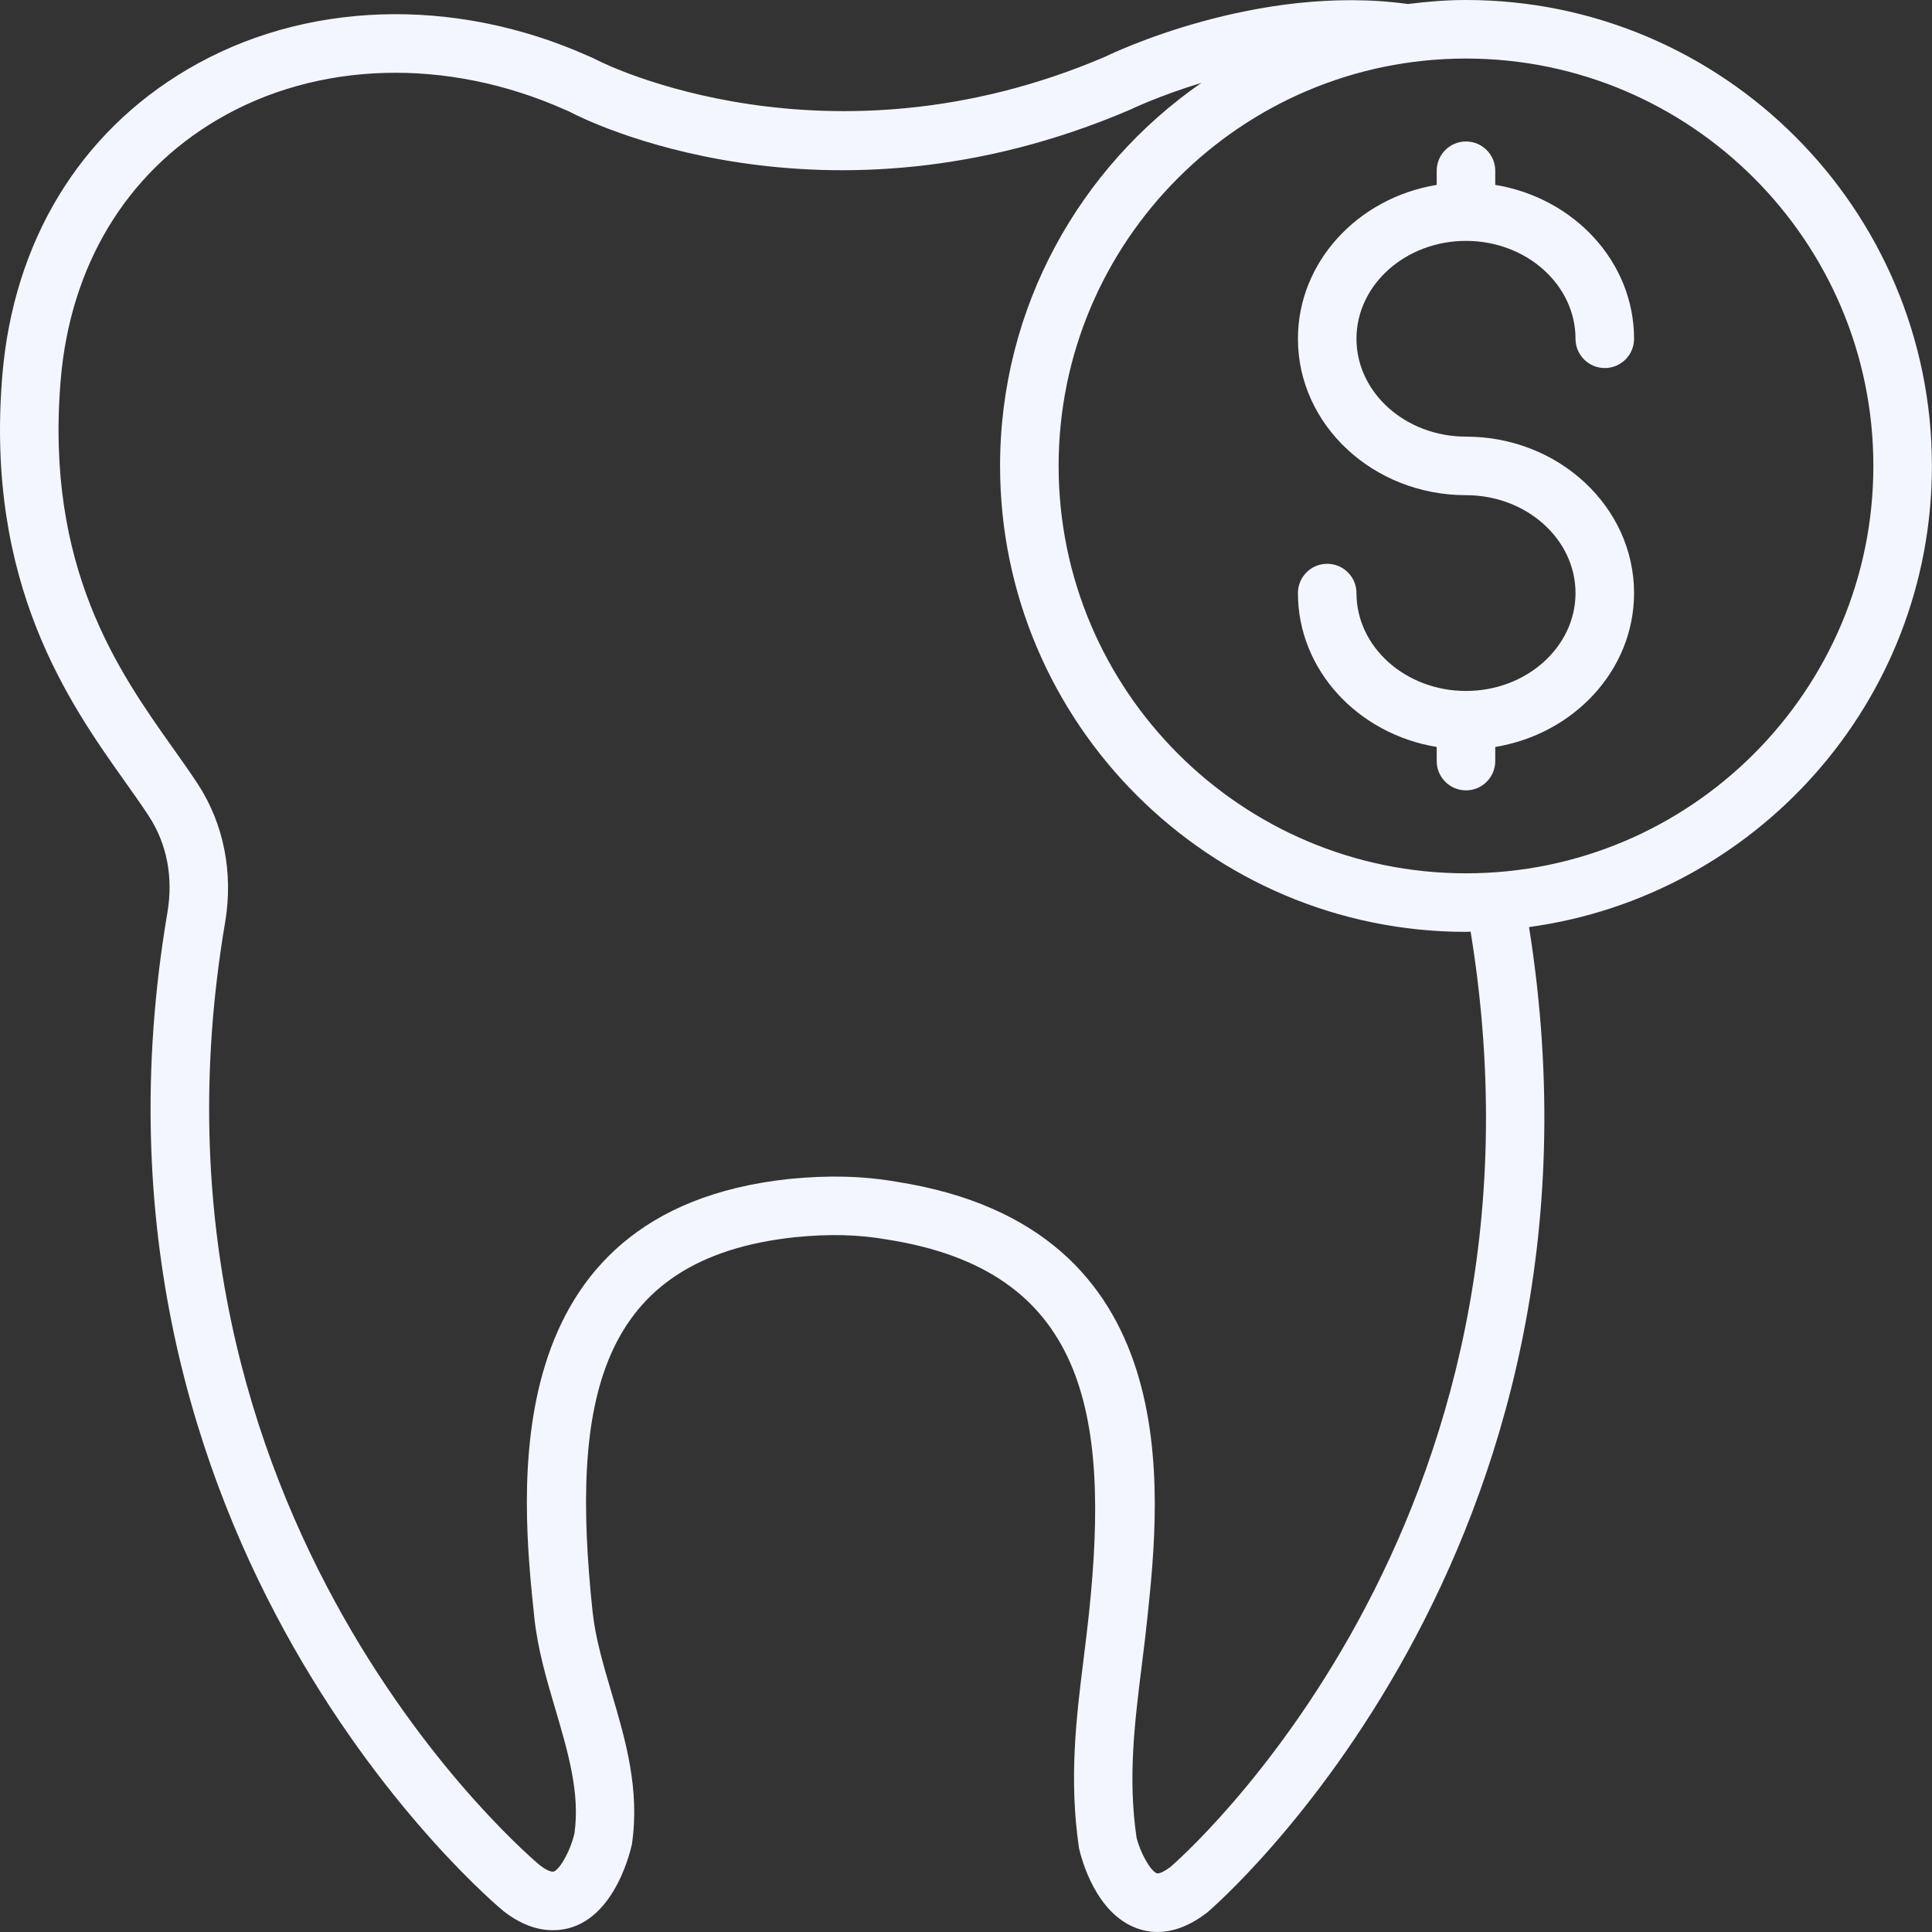 <svg width="66" height="66" viewBox="0 0 66 66" fill="none" xmlns="http://www.w3.org/2000/svg">
<rect x="0" y="0" width="66" height="66" fill="#333333" stroke="none"/>
<path d="M5.088 27.885C5.702 28.829 5.921 29.963 5.721 31.162C2.056 52.728 17.036 65.153 17.201 65.287C17.756 65.72 18.322 65.939 18.887 65.939C20.869 65.939 21.506 63.373 21.587 63.004C21.863 61.117 21.367 59.436 20.887 57.811C20.604 56.852 20.337 55.947 20.242 55.044C19.489 47.897 20.38 42.987 27.165 42.264C28.351 42.147 29.319 42.172 30.322 42.347C37.037 43.404 37.929 48.211 37.202 55.104C37.148 55.619 37.085 56.128 37.022 56.635C36.77 58.661 36.509 60.755 36.861 63.139C36.945 63.508 37.432 65.372 38.849 65.878C39.041 65.947 39.273 65.999 39.541 65.999C40.012 65.999 40.592 65.838 41.249 65.326C41.393 65.205 55.631 53.012 52.234 31.67C59.993 30.613 65.997 23.961 65.997 15.916C65.997 7.14 58.857 0 50.08 0C49.407 0 48.748 0.056 48.097 0.137C42.939 -0.574 37.938 1.847 37.773 1.93C28.237 6.018 20.537 2.123 20.446 2.076C20.32 2.013 20.194 1.951 20.105 1.916C15.494 -0.143 10.369 0.028 6.397 2.374C2.707 4.552 0.464 8.257 0.081 12.806C-0.52 19.955 2.368 24.023 4.279 26.715C4.573 27.129 4.849 27.518 5.088 27.885ZM63.997 15.916C63.997 23.59 57.754 29.834 50.08 29.834C42.406 29.834 36.164 23.59 36.164 15.916C36.164 8.243 42.406 2 50.08 2C57.754 2 63.997 8.243 63.997 15.916ZM2.074 12.973C2.401 9.088 4.297 5.936 7.414 4.096C10.828 2.079 15.268 1.946 19.325 3.758C19.4 3.787 19.474 3.825 19.532 3.854C19.877 4.035 28.113 8.243 38.608 3.747C38.629 3.736 39.586 3.275 41.043 2.83C36.892 5.706 34.164 10.496 34.164 15.916C34.164 24.693 41.304 31.834 50.08 31.834C50.133 31.834 50.185 31.826 50.238 31.826C53.556 52.106 40.101 63.678 39.992 63.77C39.74 63.967 39.575 64.012 39.522 63.995C39.298 63.916 38.946 63.272 38.826 62.774C38.527 60.733 38.76 58.862 39.006 56.882C39.071 56.362 39.136 55.841 39.191 55.314C39.649 50.973 40.601 41.94 30.649 40.374C29.495 40.173 28.326 40.14 26.961 40.275C16.789 41.359 17.815 51.096 18.253 55.254C18.367 56.338 18.673 57.375 18.969 58.377C19.407 59.861 19.82 61.262 19.623 62.636C19.469 63.294 19.071 63.939 18.887 63.939C18.784 63.939 18.618 63.856 18.447 63.723C18.305 63.607 4.229 51.879 7.693 31.494C7.973 29.814 7.644 28.145 6.764 26.793C6.51 26.404 6.22 25.995 5.91 25.558C4.063 22.956 1.534 19.394 2.074 12.973Z" fill="#F4F6FF"/>
<path d="M50.08 23.604C48.017 23.604 46.339 22.104 46.339 20.26C46.339 19.708 45.891 19.26 45.339 19.26C44.787 19.26 44.339 19.708 44.339 20.26C44.339 22.889 46.39 25.075 49.08 25.517V26C49.08 26.552 49.528 27 50.08 27C50.632 27 51.08 26.552 51.08 26V25.517C53.77 25.075 55.822 22.889 55.822 20.26C55.822 17.314 53.246 14.916 50.08 14.916C48.017 14.916 46.339 13.416 46.339 11.573C46.339 9.729 48.017 8.229 50.08 8.229C52.143 8.229 53.822 9.729 53.822 11.573C53.822 12.126 54.27 12.573 54.822 12.573C55.374 12.573 55.822 12.126 55.822 11.573C55.822 8.944 53.77 6.758 51.08 6.316V5.833C51.08 5.281 50.632 4.833 50.08 4.833C49.528 4.833 49.08 5.281 49.08 5.833V6.316C46.39 6.758 44.339 8.945 44.339 11.573C44.339 14.52 46.915 16.916 50.08 16.916C52.143 16.916 53.822 18.416 53.822 20.26C53.822 22.104 52.143 23.604 50.08 23.604Z" fill="#F4F6FF"/>
</svg>

